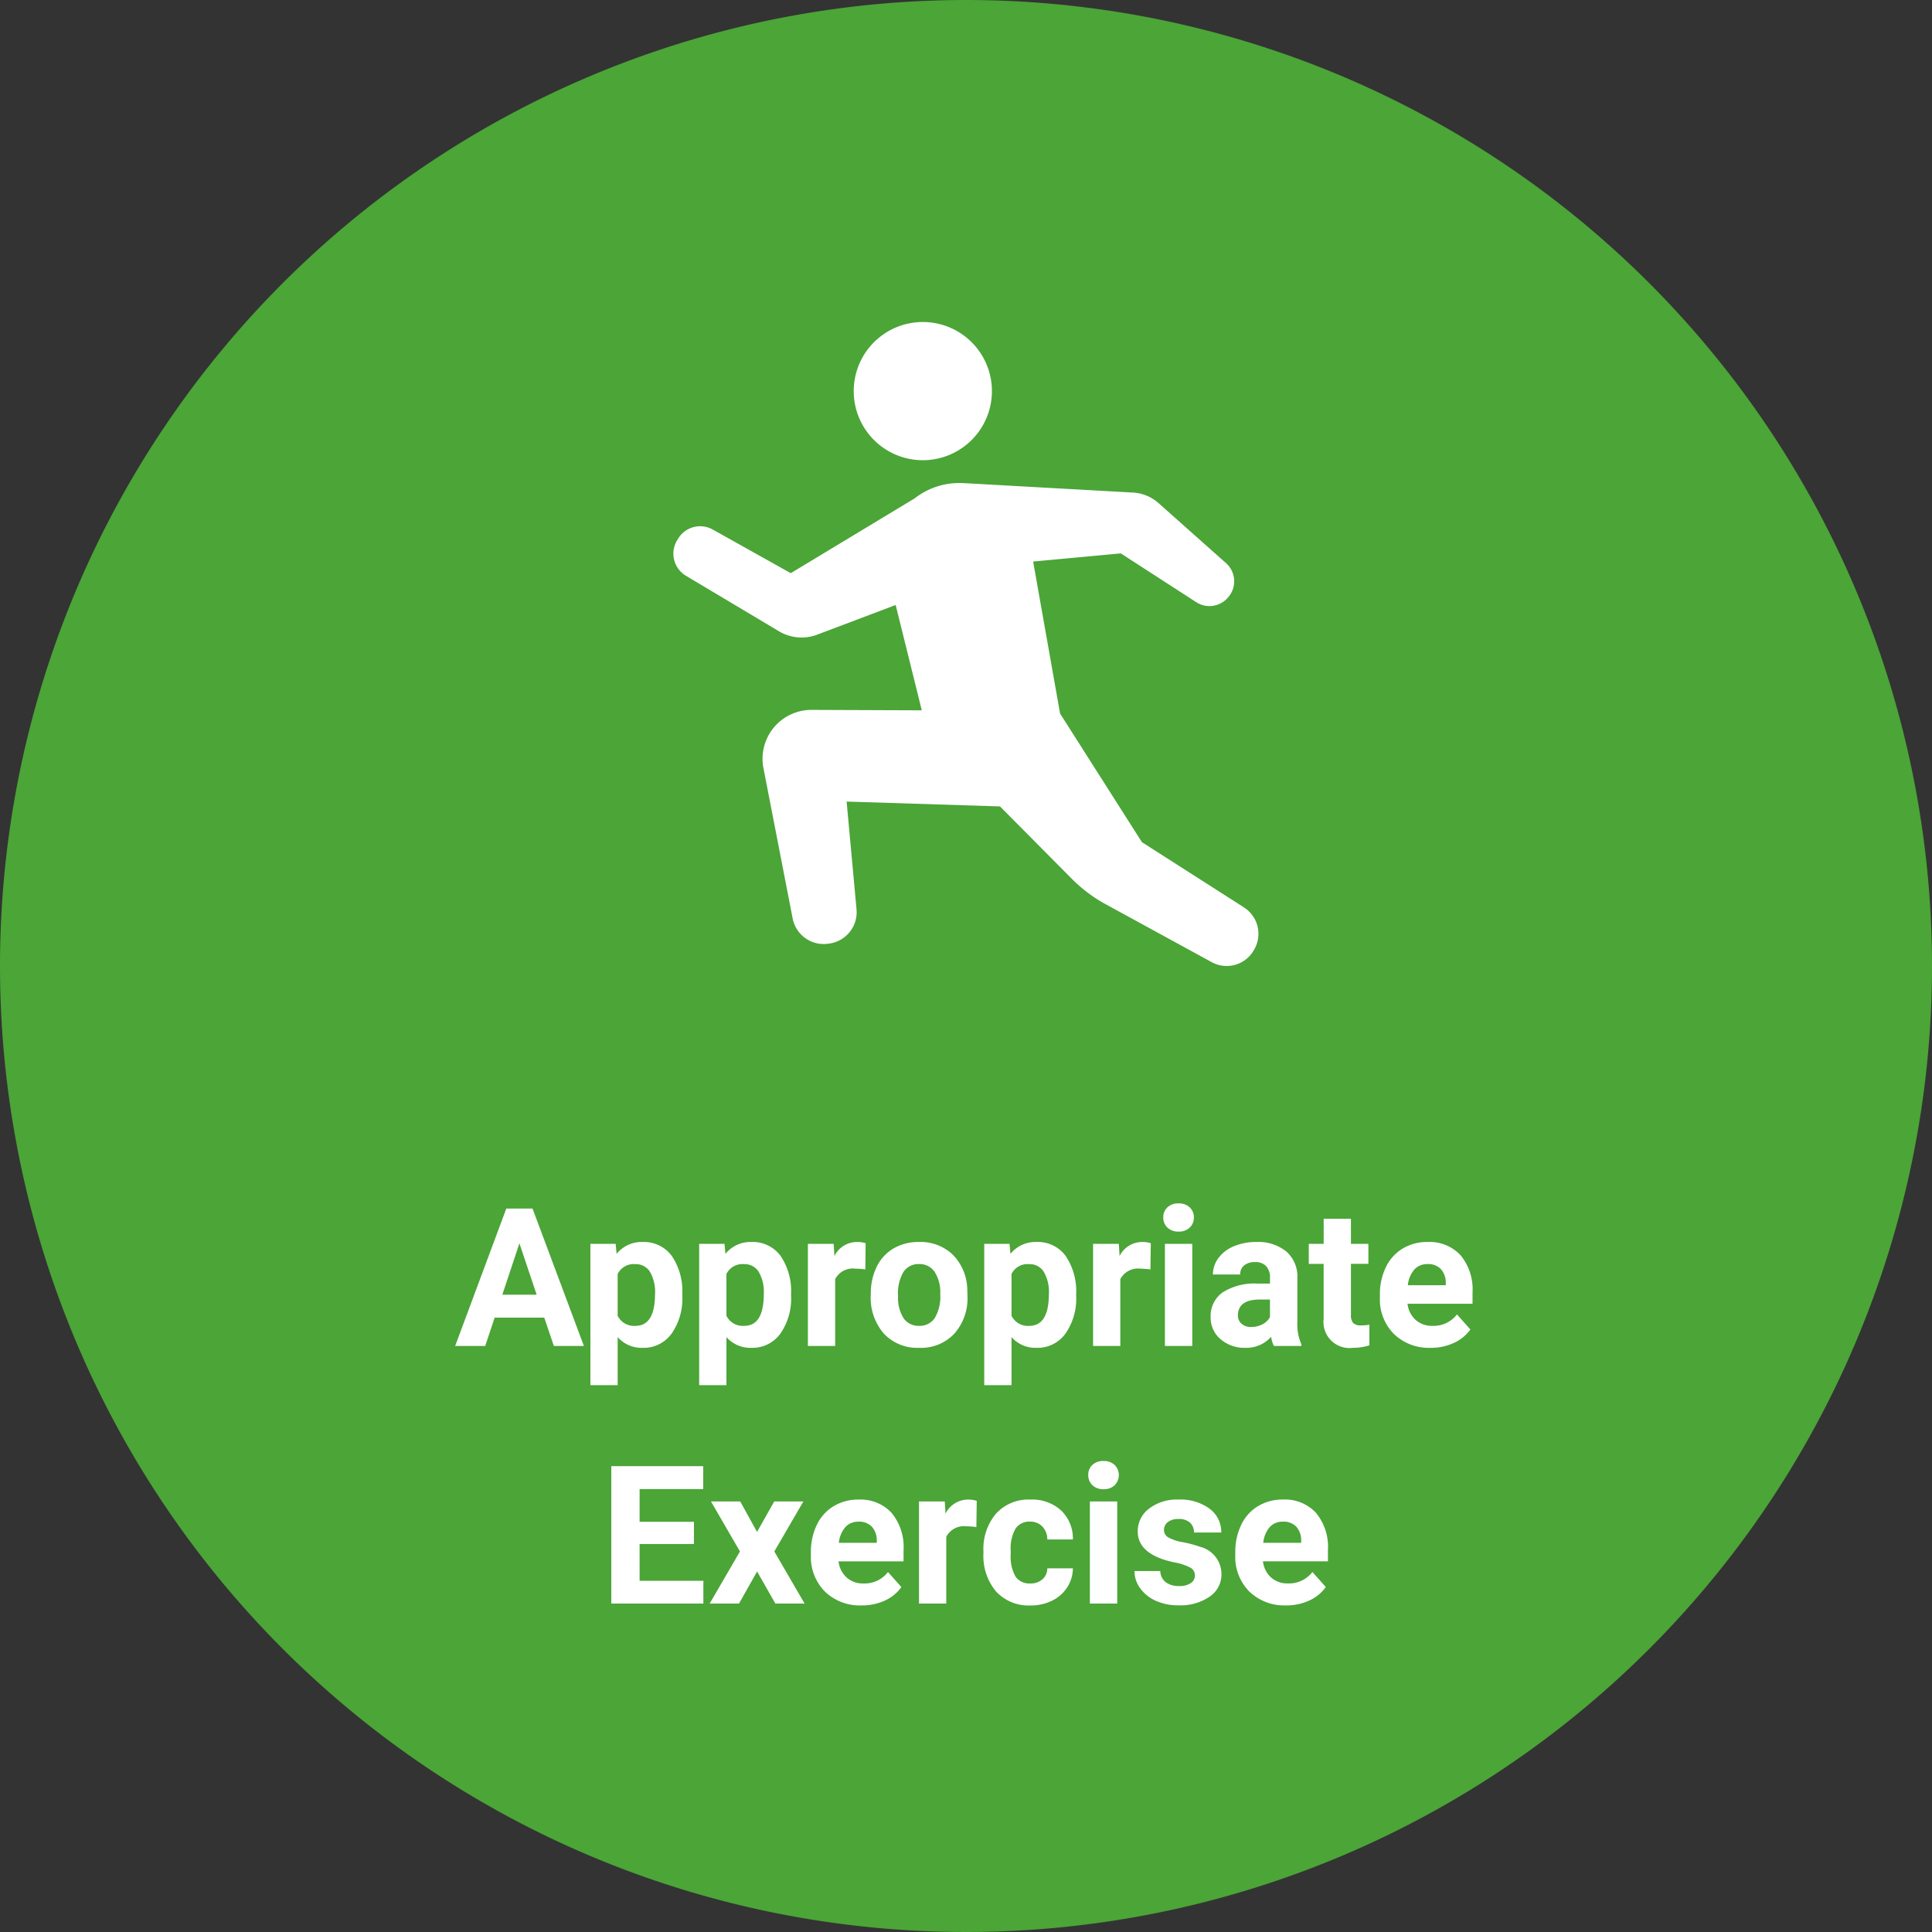 <svg xmlns="http://www.w3.org/2000/svg" width="180" height="180" viewBox="0 0 180 180">
  <rect x="0" y="0" width="180" height="180" fill="#333333" stroke="none"/>
  <g id="icon" transform="translate(-1020 -2110)">
    <path id="パス_29485" data-name="パス 29485" d="M1200,2200a90,90,0,1,1-90-90,90,90,0,0,1,90,90" fill="#4ba537"/>
    <path id="パス_30199" data-name="パス 30199" d="M-39.292-2.637h-4.623L-44.793,0h-2.8l4.764-12.8h2.443L-35.6,0h-2.8ZM-43.2-4.772H-40l-1.608-4.79Zm16.77.105a5.7,5.7,0,0,1-1,3.52A3.2,3.2,0,0,1-30.125.176a2.963,2.963,0,0,1-2.329-1V3.656h-2.54V-9.51h2.355l.088.932a2.985,2.985,0,0,1,2.408-1.107,3.22,3.22,0,0,1,2.733,1.3A5.858,5.858,0,0,1-26.433-4.8Zm-2.54-.185a3.743,3.743,0,0,0-.47-2.048A1.532,1.532,0,0,0-30.81-7.62a1.663,1.663,0,0,0-1.644.914v3.894a1.692,1.692,0,0,0,1.661.94Q-28.973-1.872-28.973-4.852Zm12.674.185a5.7,5.7,0,0,1-1,3.52A3.2,3.2,0,0,1-19.991.176a2.963,2.963,0,0,1-2.329-1V3.656h-2.54V-9.51H-22.5l.088.932a2.985,2.985,0,0,1,2.408-1.107,3.22,3.22,0,0,1,2.733,1.3A5.858,5.858,0,0,1-16.3-4.8Zm-2.54-.185A3.743,3.743,0,0,0-19.31-6.9a1.532,1.532,0,0,0-1.367-.721,1.663,1.663,0,0,0-1.644.914v3.894a1.692,1.692,0,0,0,1.661.94Q-18.839-1.872-18.839-4.852Zm9.457-2.276A6.9,6.9,0,0,0-10.3-7.2a1.86,1.86,0,0,0-1.89.976V0h-2.54V-9.51h2.4l.07,1.134a2.354,2.354,0,0,1,2.118-1.31,2.662,2.662,0,0,1,.791.114Zm.51,2.285a5.64,5.64,0,0,1,.545-2.522A3.989,3.989,0,0,1-6.759-9.079a4.577,4.577,0,0,1,2.377-.606A4.33,4.33,0,0,1-1.239-8.508a4.727,4.727,0,0,1,1.358,3.2l.018.65A4.97,4.97,0,0,1-1.085-1.147,4.247,4.247,0,0,1-4.364.176,4.268,4.268,0,0,1-7.646-1.143,5.058,5.058,0,0,1-8.873-4.729Zm2.54.185a3.545,3.545,0,0,0,.51,2.07,1.682,1.682,0,0,0,1.459.716A1.686,1.686,0,0,0-2.922-2.58,3.879,3.879,0,0,0-2.4-4.843,3.51,3.51,0,0,0-2.922-6.9a1.686,1.686,0,0,0-1.459-.729A1.659,1.659,0,0,0-5.823-6.9,3.944,3.944,0,0,0-6.333-4.658Zm16.594-.009a5.7,5.7,0,0,1-1,3.52A3.2,3.2,0,0,1,6.57.176a2.963,2.963,0,0,1-2.329-1V3.656H1.7V-9.51H4.056l.088.932A2.985,2.985,0,0,1,6.552-9.686a3.22,3.22,0,0,1,2.733,1.3A5.858,5.858,0,0,1,10.261-4.8Zm-2.54-.185A3.743,3.743,0,0,0,7.251-6.9,1.532,1.532,0,0,0,5.884-7.62a1.663,1.663,0,0,0-1.644.914v3.894a1.692,1.692,0,0,0,1.661.94Q7.721-1.872,7.721-4.852Zm9.457-2.276a6.9,6.9,0,0,0-.914-.07,1.86,1.86,0,0,0-1.89.976V0h-2.54V-9.51h2.4l.07,1.134a2.354,2.354,0,0,1,2.118-1.31,2.662,2.662,0,0,1,.791.114ZM21.081,0H18.532V-9.51h2.549Zm-2.7-11.971a1.251,1.251,0,0,1,.382-.94,1.436,1.436,0,0,1,1.042-.369,1.44,1.44,0,0,1,1.037.369,1.244,1.244,0,0,1,.387.94,1.247,1.247,0,0,1-.391.949,1.443,1.443,0,0,1-1.033.369,1.443,1.443,0,0,1-1.033-.369A1.247,1.247,0,0,1,18.382-11.971ZM28.683,0a2.821,2.821,0,0,1-.255-.853,3.073,3.073,0,0,1-2.4,1.028,3.376,3.376,0,0,1-2.316-.809,2.6,2.6,0,0,1-.918-2.039,2.687,2.687,0,0,1,1.121-2.32,5.529,5.529,0,0,1,3.239-.817h1.169v-.545a1.567,1.567,0,0,0-.338-1.055,1.331,1.331,0,0,0-1.068-.4A1.513,1.513,0,0,0,25.91-7.5a1.045,1.045,0,0,0-.365.844h-2.54a2.551,2.551,0,0,1,.51-1.529,3.37,3.37,0,0,1,1.441-1.1,5.253,5.253,0,0,1,2.092-.4,4.15,4.15,0,0,1,2.791.883,3.09,3.09,0,0,1,1.033,2.483V-2.2A4.546,4.546,0,0,0,31.25-.149V0Zm-2.1-1.767a2.188,2.188,0,0,0,1.037-.25,1.645,1.645,0,0,0,.7-.672V-4.324h-.949q-1.907,0-2.03,1.318l-.009.149a1.017,1.017,0,0,0,.334.782A1.3,1.3,0,0,0,26.583-1.767Zm9.281-10.081V-9.51H37.49v1.863H35.864V-2.9a1.133,1.133,0,0,0,.2.756,1.015,1.015,0,0,0,.773.229,4.051,4.051,0,0,0,.747-.062V-.053a5.229,5.229,0,0,1-1.538.229,2.425,2.425,0,0,1-2.725-2.7V-7.646H31.935V-9.51h1.389v-2.338ZM43.282.176a4.668,4.668,0,0,1-3.406-1.283,4.561,4.561,0,0,1-1.314-3.419v-.246a5.745,5.745,0,0,1,.554-2.562,4.064,4.064,0,0,1,1.569-1.74A4.4,4.4,0,0,1,43-9.686a3.947,3.947,0,0,1,3.072,1.23,5,5,0,0,1,1.121,3.489v1.037H41.137a2.36,2.36,0,0,0,.743,1.494,2.245,2.245,0,0,0,1.569.563,2.742,2.742,0,0,0,2.294-1.063l1.248,1.4A3.813,3.813,0,0,1,45.444-.277,5.075,5.075,0,0,1,43.282.176Zm-.29-7.8a1.591,1.591,0,0,0-1.226.51,2.634,2.634,0,0,0-.6,1.459H44.7v-.2a1.878,1.878,0,0,0-.457-1.305A1.642,1.642,0,0,0,42.992-7.629ZM-25.348,18.454H-30.41v3.428h5.941V24h-8.578V11.2h8.561v2.136H-30.41v3.05h5.063Zm5.88-1.125,1.6-2.839h2.716l-2.707,4.658L-15.038,24h-2.725l-1.7-2.988L-21.146,24H-23.88l2.821-4.852-2.7-4.658h2.725Zm9.738,6.847a4.668,4.668,0,0,1-3.406-1.283,4.561,4.561,0,0,1-1.314-3.419v-.246a5.745,5.745,0,0,1,.554-2.562,4.064,4.064,0,0,1,1.569-1.74,4.4,4.4,0,0,1,2.316-.611,3.947,3.947,0,0,1,3.072,1.23,5,5,0,0,1,1.121,3.489v1.037h-6.056a2.36,2.36,0,0,0,.743,1.494,2.245,2.245,0,0,0,1.569.563,2.742,2.742,0,0,0,2.294-1.063l1.248,1.4a3.813,3.813,0,0,1-1.547,1.261A5.075,5.075,0,0,1-9.729,24.176Zm-.29-7.8a1.591,1.591,0,0,0-1.226.51,2.634,2.634,0,0,0-.6,1.459h3.533v-.2a1.878,1.878,0,0,0-.457-1.305A1.642,1.642,0,0,0-10.02,16.371Zm10.986.5a6.9,6.9,0,0,0-.914-.07,1.86,1.86,0,0,0-1.89.976V24h-2.54V14.49h2.4l.07,1.134a2.354,2.354,0,0,1,2.118-1.31A2.662,2.662,0,0,1,1,14.429Zm5.01,5.256a1.666,1.666,0,0,0,1.143-.387,1.355,1.355,0,0,0,.457-1.028H9.958a3.258,3.258,0,0,1-.527,1.771,3.48,3.48,0,0,1-1.419,1.248,4.442,4.442,0,0,1-1.991.444,4.129,4.129,0,0,1-3.217-1.3A5.13,5.13,0,0,1,1.626,19.3v-.167a5.071,5.071,0,0,1,1.169-3.507A4.08,4.08,0,0,1,6,14.314,4,4,0,0,1,8.864,15.33a3.594,3.594,0,0,1,1.094,2.7H7.576a1.731,1.731,0,0,0-.457-1.2,1.528,1.528,0,0,0-1.16-.461,1.531,1.531,0,0,0-1.34.646,3.739,3.739,0,0,0-.453,2.1v.264a3.786,3.786,0,0,0,.448,2.109A1.55,1.55,0,0,0,5.977,22.128ZM14.089,24H11.54V14.49h2.549Zm-2.7-11.971a1.251,1.251,0,0,1,.382-.94,1.436,1.436,0,0,1,1.042-.369,1.44,1.44,0,0,1,1.037.369,1.342,1.342,0,0,1,0,1.89,1.443,1.443,0,0,1-1.033.369,1.443,1.443,0,0,1-1.033-.369A1.247,1.247,0,0,1,11.391,12.029Zm9.94,9.343a.818.818,0,0,0-.461-.734,5.241,5.241,0,0,0-1.481-.479Q16,19.447,16,17.276a2.613,2.613,0,0,1,1.05-2.114,4.237,4.237,0,0,1,2.747-.848,4.56,4.56,0,0,1,2.9.853,2.687,2.687,0,0,1,1.085,2.215h-2.54a1.229,1.229,0,0,0-.352-.9,1.488,1.488,0,0,0-1.1-.356,1.52,1.52,0,0,0-.993.29.916.916,0,0,0-.352.738.783.783,0,0,0,.4.681,4.114,4.114,0,0,0,1.349.448,11.019,11.019,0,0,1,1.6.426A2.628,2.628,0,0,1,23.8,21.267a2.481,2.481,0,0,1-1.116,2.1,4.815,4.815,0,0,1-2.883.8,5.029,5.029,0,0,1-2.123-.426,3.561,3.561,0,0,1-1.455-1.169,2.716,2.716,0,0,1-.527-1.6h2.408a1.326,1.326,0,0,0,.5,1.037,1.987,1.987,0,0,0,1.248.36,1.839,1.839,0,0,0,1.1-.277A.861.861,0,0,0,21.331,21.372Zm8.481,2.8a4.668,4.668,0,0,1-3.406-1.283,4.561,4.561,0,0,1-1.314-3.419v-.246a5.745,5.745,0,0,1,.554-2.562,4.064,4.064,0,0,1,1.569-1.74,4.4,4.4,0,0,1,2.316-.611,3.947,3.947,0,0,1,3.072,1.23,5,5,0,0,1,1.121,3.489v1.037H27.668a2.36,2.36,0,0,0,.743,1.494,2.245,2.245,0,0,0,1.569.563,2.742,2.742,0,0,0,2.294-1.063l1.248,1.4a3.813,3.813,0,0,1-1.547,1.261A5.075,5.075,0,0,1,29.813,24.176Zm-.29-7.8a1.591,1.591,0,0,0-1.226.51,2.634,2.634,0,0,0-.6,1.459h3.533v-.2a1.878,1.878,0,0,0-.457-1.305A1.642,1.642,0,0,0,29.522,16.371Z" transform="translate(1110 2235.398)" fill="#fff"/>
    <g id="グループ_9186" data-name="グループ 9186">
      <path id="パス_29558" data-name="パス 29558" d="M1105.977,2152.877a6.438,6.438,0,1,0-6.438-6.439,6.439,6.439,0,0,0,6.438,6.439" fill="#fff"/>
      <path id="パス_29559" data-name="パス 29559" d="M1135.856,2194.514l-9.465-6.05-7.625-11.983-2.511-14.164,8.167-.759,7.029,4.545a2.265,2.265,0,0,0,2.933-.407l.04-.047a2.261,2.261,0,0,0-.2-3.186l-6.29-5.593a3.907,3.907,0,0,0-2.453-.983l-15.7-.876a7.543,7.543,0,0,0-.933.009c-.2.018-.406.042-.609.076a6.784,6.784,0,0,0-3.024,1.336l-11.541,6.969-7.27-4.066a2.4,2.4,0,0,0-3.224.849l-.091.149a2.4,2.4,0,0,0,.821,3.311l8.662,5.169a4.114,4.114,0,0,0,3.567.316l7.308-2.763,2.434,9.813-10.266-.04a4.553,4.553,0,0,0-4.487,5.42l2.721,14.007a2.948,2.948,0,0,0,3.334,2.355l.117-.016a2.951,2.951,0,0,0,2.5-3.188l-.922-10.036,14.288.451,6.691,6.742a13.626,13.626,0,0,0,3.157,2.372l9.939,5.429a2.906,2.906,0,0,0,3.871-1.164l.054-.095a2.906,2.906,0,0,0-1.029-3.9" fill="#fff"/>
    </g>
  </g>
</svg>
